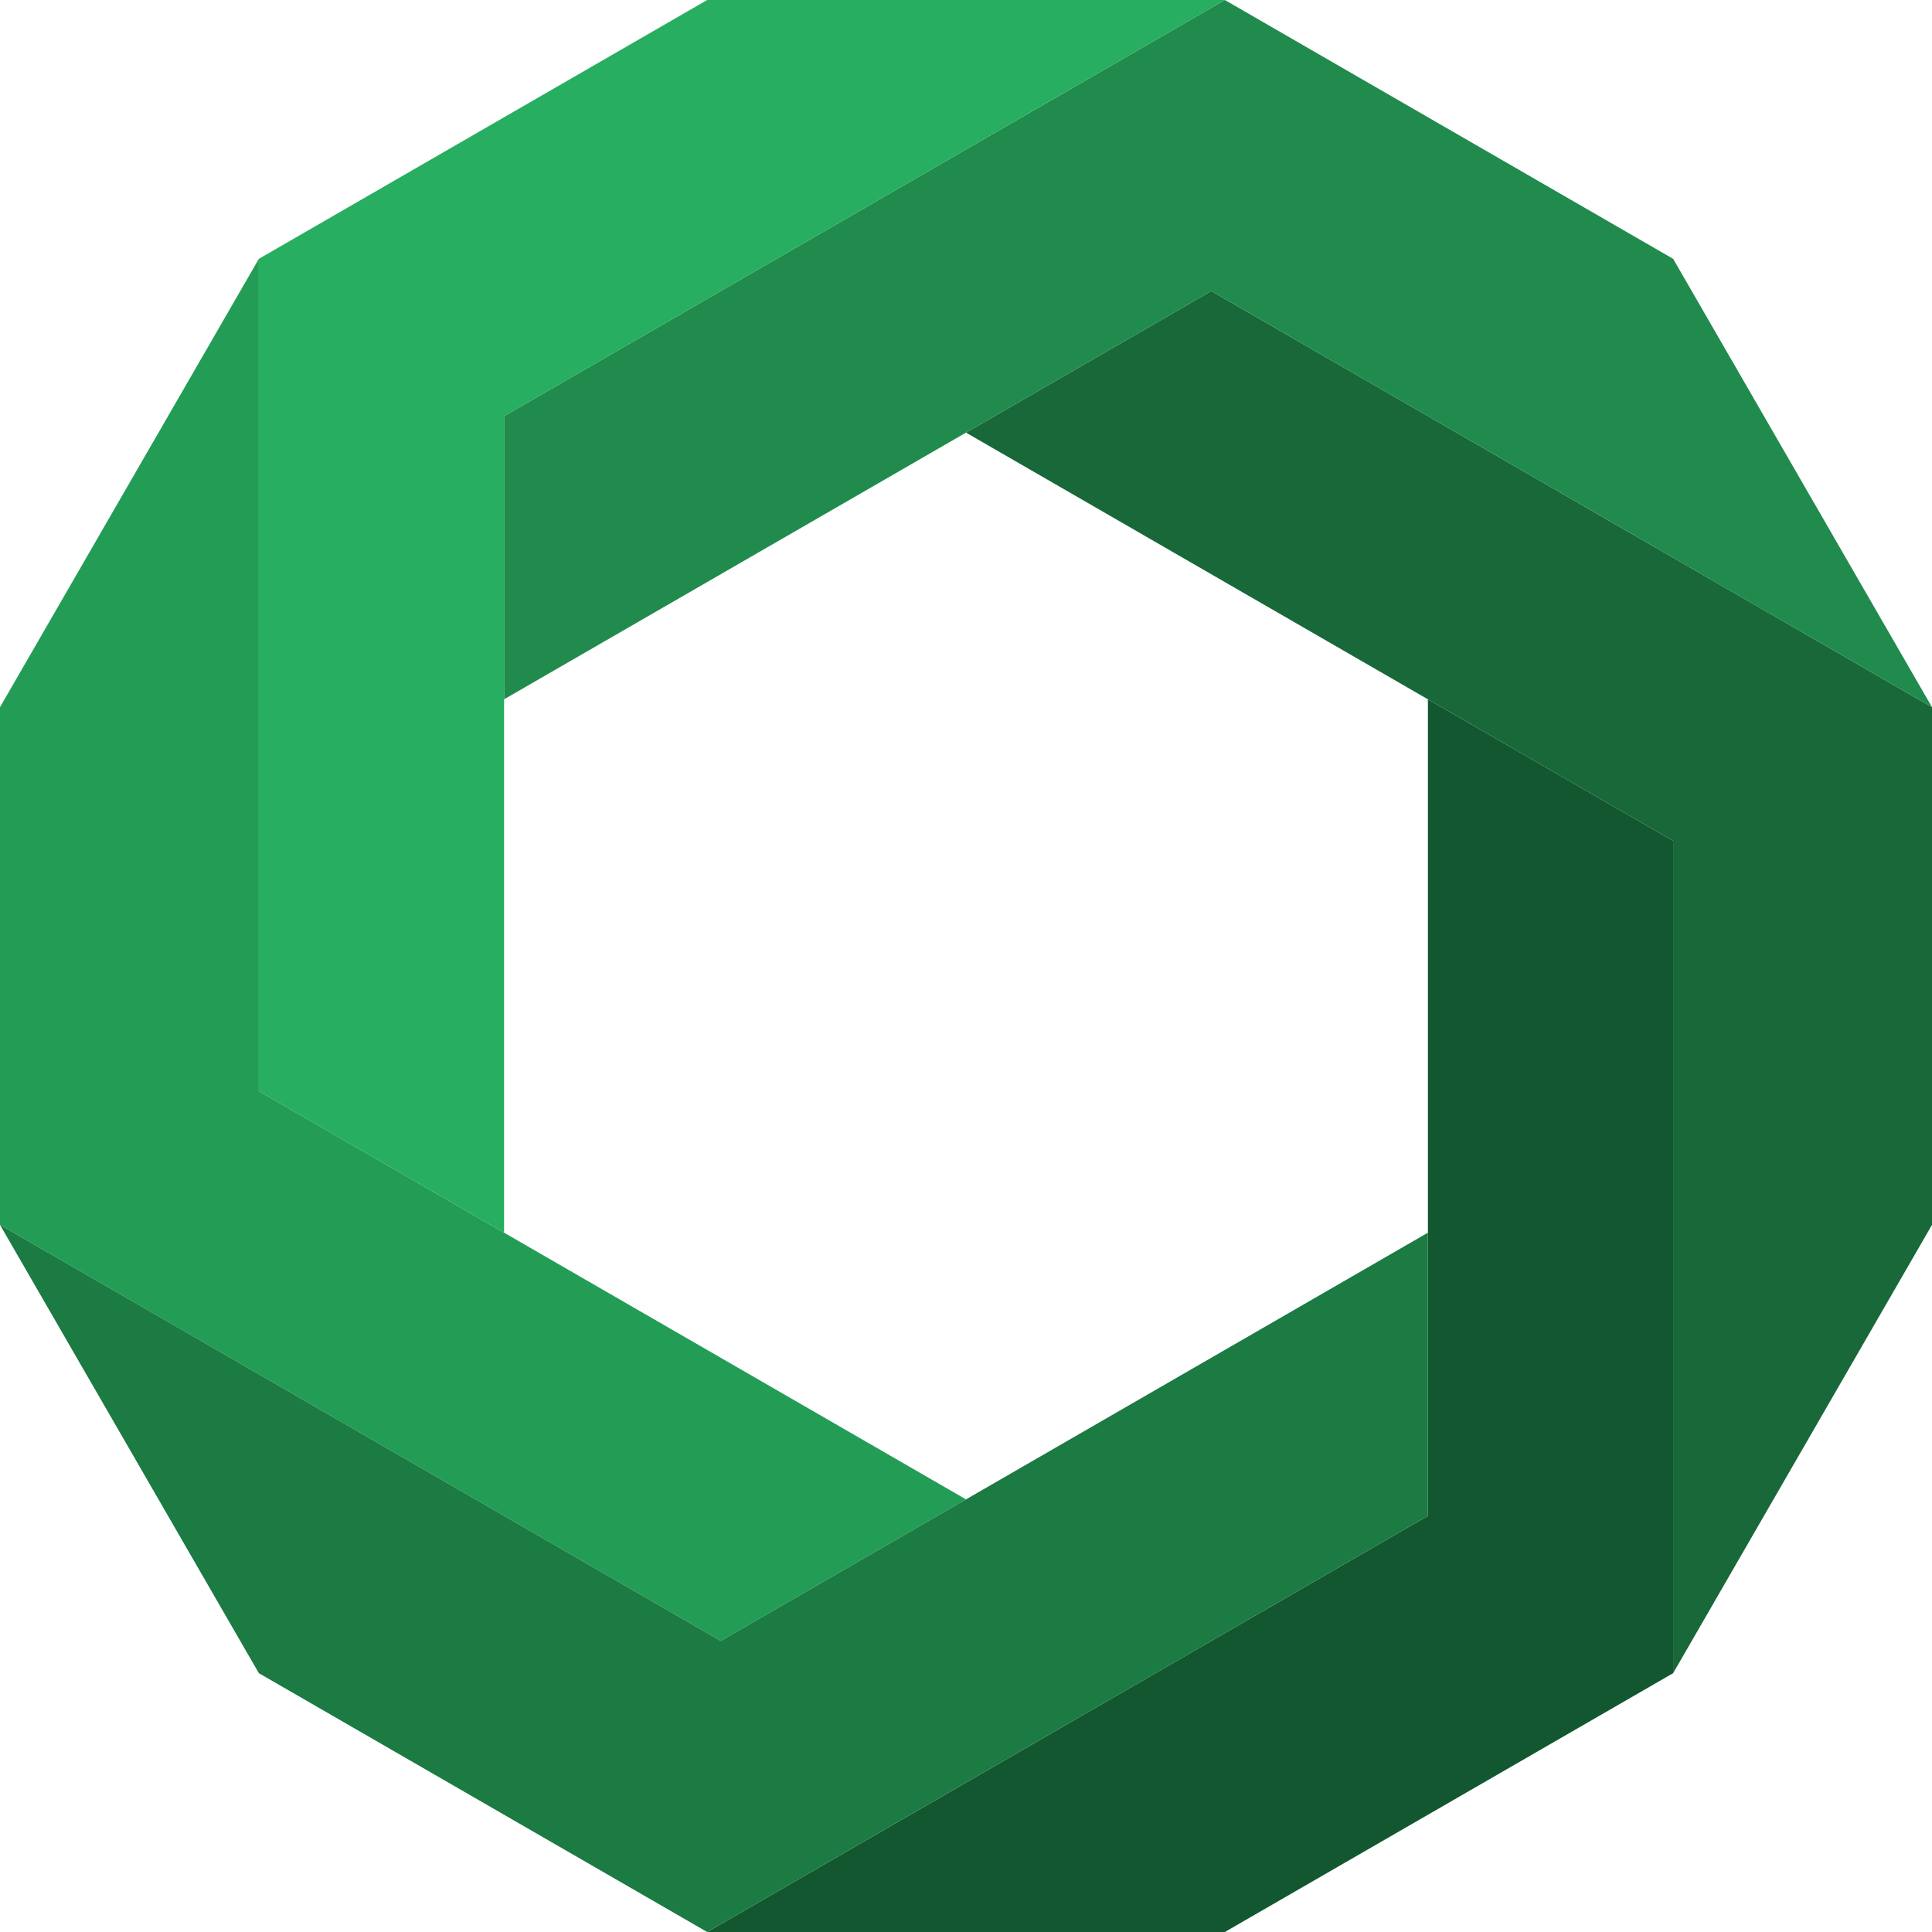 <?xml version="1.0" encoding="UTF-8" standalone="no"?>
<!-- Created with Inkscape (http://www.inkscape.org/) -->

<svg
   width="192.018mm"
   height="192.018mm"
   viewBox="0 0 192.018 192.018"
   version="1.1"
   id="svg1"
   xmlns="http://www.w3.org/2000/svg"
   xmlns:svg="http://www.w3.org/2000/svg">
  <defs
     id="defs1" />
  <g
     id="layer1"
     transform="translate(-37.368,-44.664)">
    <g
       id="g1"
       transform="translate(28.991,28.991)"
       style="fill:#229652;fill-opacity:1;stroke:#ffffff;stroke-opacity:1">
      <path
         d="M 174.669,181.966 V 152.26 130.515 99.249 L 150.295,85.177 V 138.187 166.333 l -27.076,15.633 -18.832,10.873 -25.726,14.853 h 51.451 z"
         style="fill:#125730;fill-opacity:1;stroke:#ffffff;stroke-width:0;stroke-linecap:round;stroke-linejoin:round;stroke-dasharray:none;stroke-opacity:1"
         id="path100" />
      <path
         d="M 8.377,137.408 34.103,152.26 52.935,163.133 80.012,178.766 104.386,164.693 58.477,138.187 34.103,124.115 V 92.85 71.104 41.399 L 8.377,85.957 v 44.203 z"
         style="fill:#239d56;fill-opacity:1;stroke:#ffffff;stroke-width:0;stroke-linecap:round;stroke-linejoin:round;stroke-dasharray:none;stroke-opacity:1"
         id="path102" />
      <path
         d="m 200.395,85.957 -25.726,-14.853 -18.832,-10.873 -27.077,-15.633 -24.374,14.073 45.909,26.505 24.374,14.073 v 31.266 21.745 29.705 L 200.395,137.408 Z"
         style="fill:#18683a;fill-opacity:1;stroke:#ffffff;stroke-width:0;stroke-linecap:round;stroke-linejoin:round;stroke-dasharray:none;stroke-opacity:1"
         id="path99" />
      <path
         d="M 78.661,207.691 104.386,192.838 123.219,181.966 150.295,166.333 V 138.187 L 104.386,164.693 80.012,178.766 52.935,163.133 34.103,152.26 8.377,137.408 34.103,181.966 Z"
         style="fill:#1c7a43;fill-opacity:1;stroke:#ffffff;stroke-width:0;stroke-linecap:round;stroke-linejoin:round;stroke-dasharray:none;stroke-opacity:1"
         id="path101" />
      <path
         d="m 130.112,15.673 -25.726,14.853 -18.832,10.873 -27.077,15.633 V 85.176 L 104.386,58.671 128.761,44.598 155.838,60.231 174.669,71.104 200.395,85.957 174.669,41.399 Z"
         style="fill:#208b4d;fill-opacity:1;stroke:#ffffff;stroke-width:0;stroke-linecap:round;stroke-linejoin:round;stroke-dasharray:none;stroke-opacity:1"
         id="path98" />
      <path
         d="M 78.661,15.673 34.103,41.399 V 71.104 92.85 124.115 l 24.374,14.073 V 85.176 57.031 l 27.077,-15.633 18.832,-10.873 25.726,-14.853 z"
         style="fill:#27ae60;fill-opacity:1;stroke:#ffffff;stroke-width:0;stroke-linecap:round;stroke-linejoin:round;stroke-dasharray:none;stroke-opacity:1"
         id="path97" />
    </g>
  </g>
</svg>
